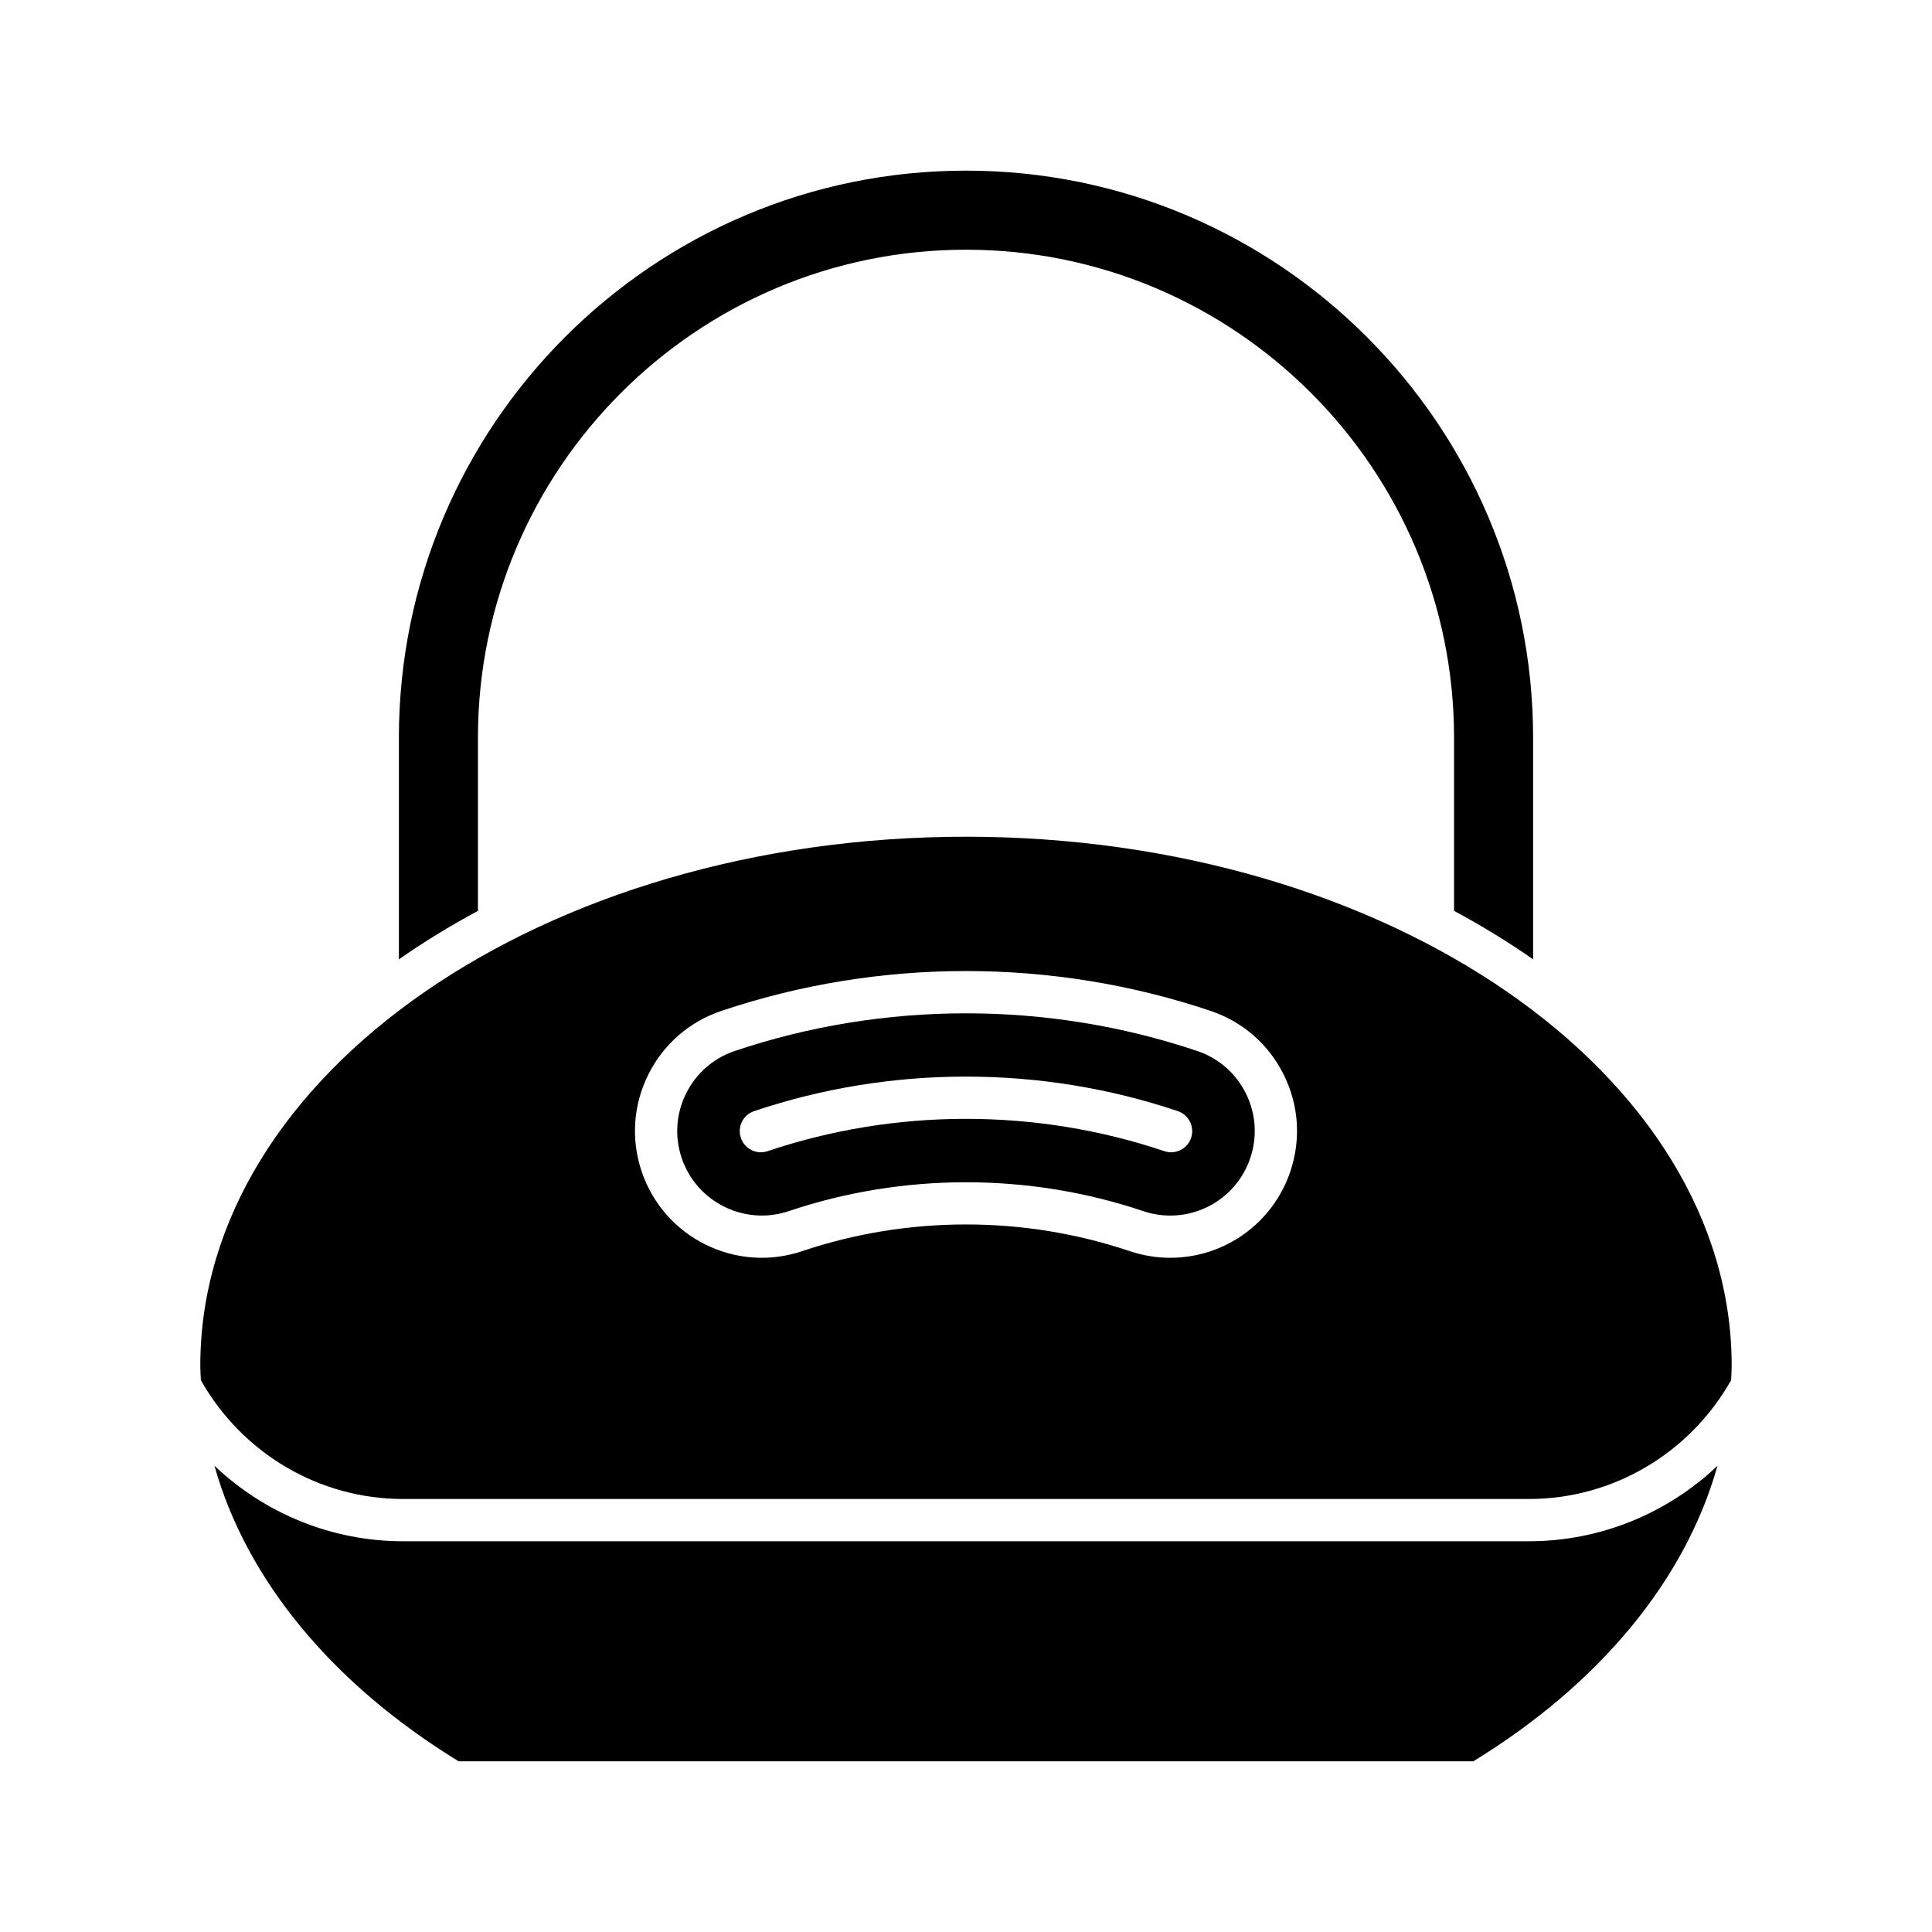 <?xml version="1.0" encoding="UTF-8"?>
<!-- Uploaded to: SVG Repo, www.svgrepo.com, Generator: SVG Repo Mixer Tools -->
<svg fill="#000000" width="800px" height="800px" version="1.1" viewBox="144 144 512 512" xmlns="http://www.w3.org/2000/svg">
 <g>
  <path d="m550.29 398.23v-58.719c0-82.871-67.418-150.29-150.29-150.29-82.875 0-150.29 67.418-150.29 150.29v58.723c6.582-4.59 13.578-8.883 20.949-12.844v-45.875c0-71.316 58.023-129.34 129.34-129.34 71.316 0 129.34 58.023 129.34 129.34v45.875c7.367 3.961 14.367 8.25 20.945 12.84z"/>
  <path d="m250.81 552.45c-18.879 0-36.645-7.356-49.973-19.996 8.43 30.012 30.941 57.613 64.715 78.316h268.88c33.773-20.699 56.285-48.305 64.715-78.316-13.324 12.641-31.09 19.996-49.973 19.996z"/>
  <path d="m461.27 422.52h-0.004c-39.512-13.305-83.027-13.305-122.54 0-5.668 1.91-10.254 5.91-12.914 11.273-2.656 5.356-3.07 11.426-1.16 17.094 3.938 11.699 16.672 18.008 28.367 14.078 15.152-5.102 31.066-7.656 46.98-7.656s31.828 2.551 46.977 7.652c2.324 0.777 4.731 1.176 7.148 1.176 9.617 0 18.145-6.129 21.215-15.254 1.91-5.668 1.496-11.738-1.16-17.094-2.656-5.359-7.242-9.363-12.906-11.27zm-1.617 23.035c-0.789 2.336-2.969 3.809-5.305 3.809-0.594 0-1.195-0.094-1.789-0.297-33.898-11.414-71.23-11.414-105.13 0-2.941 1-6.109-0.594-7.094-3.516-0.988-2.93 0.586-6.106 3.519-7.09 36.207-12.203 76.074-12.203 112.28 0 2.93 0.988 4.504 4.164 3.516 7.094z"/>
  <path d="m400 365.74c-111.89 0-202.92 62.883-202.92 140.18 0 1.289 0.098 2.57 0.148 3.852 10.988 19.422 31.367 31.477 53.582 31.477h298.37c22.219 0 42.598-12.055 53.582-31.48 0.051-1.285 0.148-2.562 0.148-3.852 0.004-77.293-91.027-140.18-202.91-140.18zm85.949 88.715c-4.609 13.684-17.398 22.871-31.828 22.871-3.633 0-7.238-0.59-10.719-1.762-27.992-9.426-58.824-9.43-86.805-0.004-17.551 5.934-36.641-3.547-42.551-21.105-2.863-8.5-2.246-17.609 1.742-25.645 3.988-8.043 10.863-14.043 19.367-16.902 41.812-14.098 87.871-14.094 129.69 0h-0.004c8.504 2.859 15.379 8.863 19.367 16.902 3.992 8.035 4.609 17.145 1.742 25.645z"/>
 </g>
</svg>